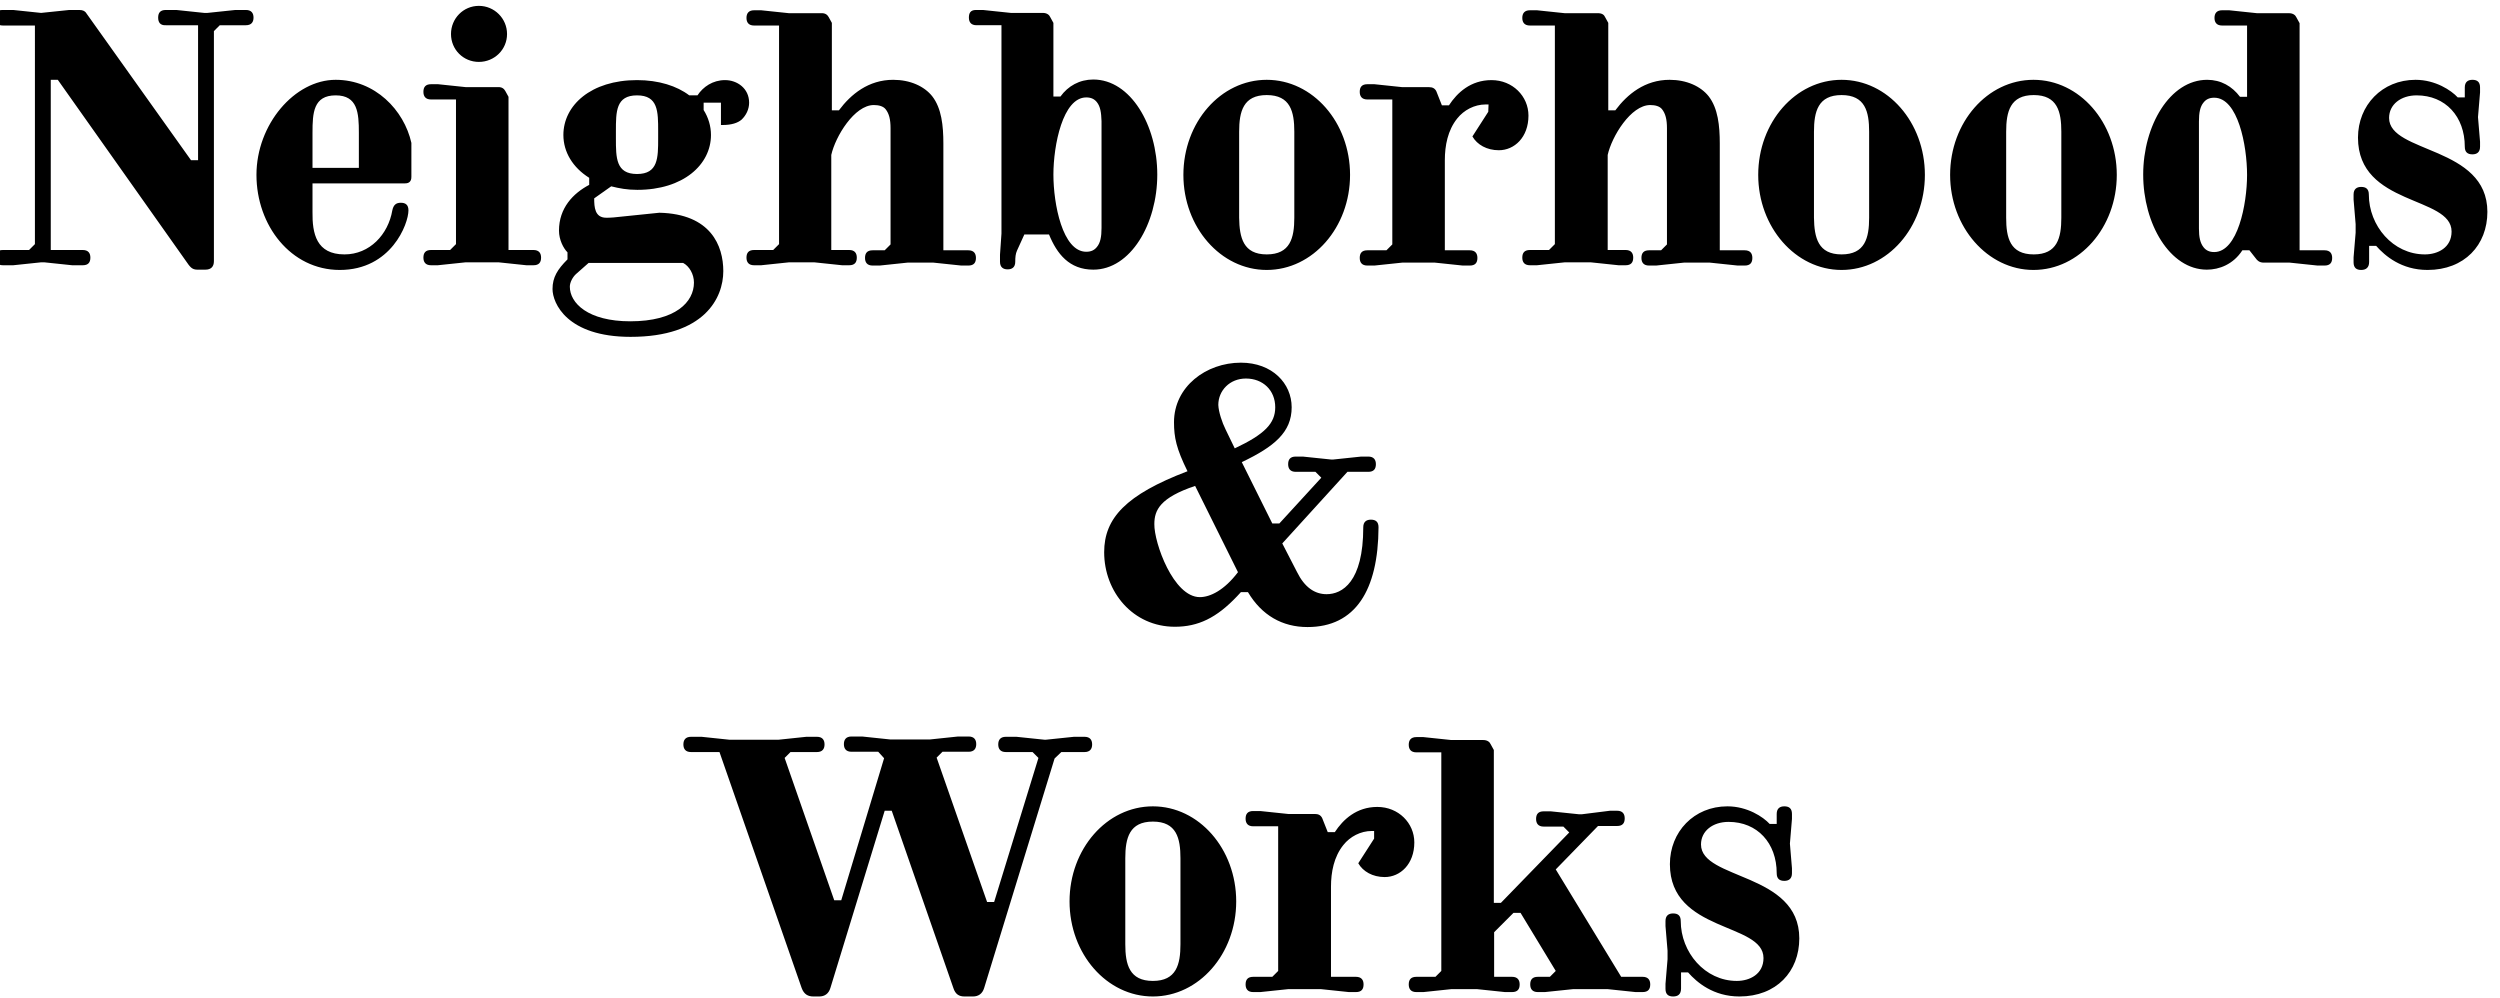 <?xml version="1.0" encoding="utf-8"?>
<!-- Generator: Adobe Illustrator 26.3.1, SVG Export Plug-In . SVG Version: 6.00 Build 0)  -->
<svg version="1.1" id="レイヤー_1" xmlns="http://www.w3.org/2000/svg" xmlns:xlink="http://www.w3.org/1999/xlink" x="0px"
	 y="0px" viewBox="0 0 852 340" style="enable-background:new 0 0 852 340;" xml:space="preserve">
<path d="M17.3,85.2h10.9c1.9,0,2.6,1.1,2.6,2.6c0,1.6-0.7,2.6-2.6,2.6h-3.6l-9.5-1H14l-9.5,1H1c-1.9,0-2.6-1.1-2.6-2.6
	c0-1.6,0.7-2.6,2.6-2.6h8.9l2-2V8.7H1c-1.9,0-2.7-1.1-2.7-2.7S-1,3.4,0.9,3.4h3.6l9.5,1l9.6-1H27c1.3,0,1.8,0.4,2.2,0.8l35.9,50.4
	h2.4v-46h-11c-1.9,0.1-2.6-1-2.6-2.6s0.7-2.6,2.6-2.6h3.6l9.5,1h1.1l9.5-1h3.6c1.9,0,2.6,1.1,2.6,2.6s-0.7,2.6-2.6,2.6h-8.9l-2,2V89
	c0,1.9-1,2.9-2.9,2.9h-2.8c-1.8,0-2.5-1-3.8-2.9L19.7,27.2h-2.4V85.2z M117.4,86.7c8.6,0,14.9-6.8,16.3-15c0.4-1.9,1.3-2.6,2.9-2.6
	s2.6,0.7,2.6,2.6c0,4.6-5.9,20.3-23.4,20.3c-16.7,0-28.4-15.2-28.4-32.4s13-32.4,27-32.4c13.4,0,23.3,10.3,25.8,21.5v11.5
	c0,1-0.2,1.3-0.5,1.7c-0.4,0.4-0.8,0.6-1.8,0.6h-31.4v9.7C106.4,79.6,107.8,86.7,117.4,86.7z M122.3,57.2v-12
	c0-6.7-0.4-12.7-7.9-12.7c-7.6,0-7.9,6-7.9,12.7v12H122.3z M172.2,31l1.1,2v52.2h8.5c1.9,0,2.6,1.1,2.6,2.6c0,1.6-0.7,2.6-2.6,2.6
	h-2.4l-9.5-1h-11.2l-9.5,1h-2.3c-1.9,0-2.6-1.1-2.6-2.6c0-1.6,0.7-2.6,2.6-2.6h6.5l2-2V33.9h-8.5c-1.9,0-2.6-1.1-2.6-2.6
	c0-1.6,0.7-2.6,2.6-2.6h2.4l9.5,1h10.9C171.1,29.6,171.8,30.3,172.2,31z M163.2,2c5.3,0,9.6,4.3,9.6,9.6s-4.3,9.5-9.6,9.5
	s-9.5-4.2-9.5-9.5S157.9,2,163.2,2z M193.4,88.4V86c-1.4-1.4-2.9-4.3-2.9-7.4c0-7.7,4.8-12.7,10.3-15.6v-2.4
	c-5.6-3.5-8.8-8.8-8.8-14.6c0-10.1,9.4-18.7,25.1-18.7c7.4,0,13.6,2,17.8,5.2h2.8c1.9-2.9,5.2-5.2,9.4-5.2c4.1,0,8.2,2.8,8.2,7.7
	c0,2.2-1,4.3-2.6,5.8c-1.3,1.1-3.4,1.8-6.4,1.8h-0.6V35h-5.9v2.5c1.6,2.5,2.5,5.5,2.5,8.5c0,10.1-9.4,18.7-25.1,18.7
	c-3.5,0-6.1-0.5-8.9-1.2l-5.8,4.1c0,3,0.2,6.6,4.1,6.6c0.7,0,1.4,0,2.5-0.1l15.6-1.6c17.6,0.4,21.8,11.3,21.8,19.9
	c0,9.2-6.5,22.4-31.6,22.4c-21.7,0-26.6-11.5-26.6-16.3C188.3,94.5,190,91.8,193.4,88.4z M194.2,97.7c0,5.6,6.2,11.8,20.6,11.8
	c15.5,0,21.7-6.6,21.7-13.2c0-2.9-1.6-5.6-3.7-6.7h-32.2l-4.3,3.8C195.2,94.4,194.2,96.2,194.2,97.7z M217.1,59.3
	c7.2,0,7.2-5.5,7.2-12.2v-2.4c0-6.7,0-12.2-7.2-12.2s-7.2,5.5-7.2,12.2v2.4C209.9,53.8,209.9,59.3,217.1,59.3z M282.4,5.8l1.1,2
	v29.8h2.4c4.1-5.5,10.1-10.4,18.5-10.4c5.8,0,10.6,2.2,13.3,5.6c3.2,4.1,3.8,10.1,3.8,16.1v36.4h8.5c1.9,0,2.6,1.1,2.6,2.6
	c0,1.6-0.7,2.6-2.6,2.6h-2.4l-9.5-1h-8.8l-9.5,1h-2.4c-1.9,0-2.6-1.1-2.6-2.6c0-1.6,0.7-2.6,2.6-2.6h4.1l2-2V43.7c0-3-0.5-5-1.7-6.5
	c-0.8-1-2.3-1.4-4-1.4c-6.6,0-13.1,10.7-14.5,17v32.4h6.1c1.9,0,2.6,1.1,2.6,2.6c0,1.6-0.7,2.6-2.6,2.6H287l-9.5-1h-8.6l-9.5,1H257
	c-1.9,0-2.6-1.1-2.6-2.6c0-1.6,0.7-2.6,2.6-2.6h6.5l2-2V8.7H257c-1.9,0-2.6-1.1-2.6-2.6s0.7-2.6,2.6-2.6h2.4l9.5,1h10.9
	C281.3,4.4,282,5.1,282.4,5.8z M332.6,3.4h2.4l9.5,1h10.9c1.4,0,2.2,0.7,2.5,1.4l1.1,2v25.1h2.4c2.6-3.6,6.5-5.8,11.2-5.8
	c12.7,0,21.8,15.6,21.8,32.4s-9.1,32.4-21.8,32.4c-8.2,0-12.4-5.4-15.1-12h-8.4l-2.5,5.5c-0.5,1.1-0.6,2.3-0.6,3.8
	c0,1.9-1.1,2.6-2.6,2.6s-2.6-0.7-2.6-2.6v-2.4l0.5-7.2v-71h-8.5c-1.9,0-2.6-1.1-2.6-2.6S330.7,3.4,332.6,3.4z M373.8,34.8
	c-0.8-1-1.9-1.6-3.6-1.6c-8,0-11.2,16.3-11.2,26.3s3.1,26.3,11.2,26.3c1.7,0,2.8-0.6,3.6-1.6c1.2-1.4,1.6-3.5,1.6-6.5V41.3
	C375.3,38.3,375,36.3,373.8,34.8z M403.3,59.6c0-17.9,12.7-32.4,28.4-32.4c15.7,0,28.4,14.5,28.4,32.4S447.4,92,431.7,92
	S403.3,77.4,403.3,59.6z M431.7,86.7c8,0,9.4-5.6,9.4-12.5V44.9c0-6.8-1.3-12.5-9.4-12.5c-8,0-9.4,5.6-9.4,12.5v29.3
	C422.4,81,423.7,86.7,431.7,86.7z M507.3,35.6h-1c-3.8,0-7.4,1.9-9.7,4.8c-3.2,4-4.2,9.2-4.2,14.2v30.7h8.5c1.9,0,2.6,1.1,2.6,2.6
	c0,1.6-0.7,2.6-2.6,2.6h-2.4l-9.5-1h-11.1l-9.5,1H466c-1.9,0-2.6-1.1-2.6-2.6c0-1.6,0.7-2.6,2.6-2.6h6.5l2-2V33.9H466
	c-1.9,0-2.6-1.1-2.6-2.6c0-1.6,0.7-2.6,2.6-2.6h2.4l9.5,1h9.1c1.2,0,2,0.4,2.5,1.4l1.9,4.8h2.4c2.8-4.3,7.4-8.6,14.5-8.6
	c7.2,0,12.6,5.5,12.6,12.1c0,7.4-4.8,11.8-10.1,11.8c-4.1,0-7.4-1.9-9-4.7l5.4-8.4L507.3,35.6L507.3,35.6z M547,5.8l1.1,2v29.8h2.4
	c4.1-5.5,10.1-10.4,18.5-10.4c5.8,0,10.6,2.2,13.3,5.6c3.2,4.1,3.8,10.1,3.8,16.1v36.4h8.5c1.9,0,2.6,1.1,2.6,2.6
	c0,1.6-0.7,2.6-2.6,2.6h-2.4l-9.5-1h-8.8l-9.5,1H562c-1.9,0-2.6-1.1-2.6-2.6c0-1.6,0.7-2.6,2.6-2.6h4.1l2-2V43.7c0-3-0.5-5-1.7-6.5
	c-0.8-1-2.3-1.4-4-1.4c-6.6,0-13.1,10.7-14.5,17v32.4h6.1c1.9,0,2.6,1.1,2.6,2.6c0,1.6-0.7,2.6-2.6,2.6h-2.4l-9.5-1h-8.8l-9.5,1
	h-2.4c-1.9,0-2.6-1.1-2.6-2.6c0-1.6,0.7-2.6,2.6-2.6h6.5l2-2V8.7h-8.5c-1.9,0-2.6-1.1-2.6-2.6s0.7-2.6,2.6-2.6h2.4l9.5,1h10.9
	C546,4.4,546.7,5.1,547,5.8z M599.2,59.6c0-17.9,12.7-32.4,28.4-32.4S656,41.7,656,59.6S643.3,92,627.6,92S599.2,77.4,599.2,59.6z
	 M627.6,86.7c8,0,9.4-5.6,9.4-12.5V44.9c0-6.8-1.3-12.5-9.4-12.5c-8,0-9.4,5.6-9.4,12.5v29.3C618.3,81,619.6,86.7,627.6,86.7z
	 M664.6,59.6c0-17.9,12.7-32.4,28.4-32.4s28.4,14.5,28.4,32.4S708.7,92,693,92C677.4,92,664.6,77.4,664.6,59.6z M693.1,86.7
	c8,0,9.4-5.6,9.4-12.5V44.9c0-6.8-1.3-12.5-9.4-12.5c-8,0-9.4,5.6-9.4,12.5v29.3C683.7,81,685,86.7,693.1,86.7z M752.2,27.2
	c4.7,0,8.5,2.2,11.2,5.8h2.4V8.7h-8.5c-1.9,0-2.6-1.1-2.6-2.6s0.7-2.6,2.6-2.6h2.4l9.5,1h10.9c1.4,0,2.2,0.7,2.5,1.4l1.1,2v77.4h8.5
	c1.9,0,2.6,1.1,2.6,2.6c0,1.6-0.7,2.6-2.6,2.6h-2.4l-9.5-1h-8.9c-1.4,0-2.2-0.8-2.6-1.4l-2.2-2.8h-2.4c-3.1,4.8-7.9,6.6-12.1,6.6
	c-12.6,0-21.7-15.6-21.7-32.4C730.4,42.8,739.5,27.2,752.2,27.2z M751,84.3c0.8,1,1.9,1.6,3.6,1.6c8,0,11.2-16.3,11.2-26.3
	s-3.1-26.3-11.2-26.3c-1.7,0-2.8,0.6-3.6,1.6c-1.2,1.4-1.6,3.5-1.6,6.5v36.5C749.4,80.8,749.8,82.8,751,84.3z M804.7,92
	c-1.6,0-2.6-0.7-2.6-2.6v-1.7l0.7-8.4v-2.9l-0.7-8.4v-1.7c0-1.9,1.1-2.6,2.6-2.6c1.6,0,2.6,0.7,2.6,2.6c0,10.6,8.2,20.4,19.1,20.4
	c4.4,0,9.1-2.3,9.1-7.8c0-12.2-31.9-8.6-31.9-32c0-11,8.2-19.7,19.6-19.7c6.8,0,12.2,3.6,14.4,6h2.4v-3.4c0-1.9,1.1-2.6,2.6-2.6
	c1.6,0,2.6,0.7,2.6,2.6v1.7l-0.7,8.4l0.7,8.4V50c0,1.9-1.1,2.6-2.6,2.6c-1.6,0-2.6-0.7-2.6-2.6c0-10.3-6.6-17.5-16.4-17.5
	c-5.4,0-9.4,3.1-9.4,7.7c0,12.1,33.5,9.5,33.5,32c0,11.3-7.8,19.8-20.4,19.8c-8.9,0-14.5-4.8-17.5-8.2h-2.4v5.5
	C807.4,91.2,806.3,92,804.7,92z"/>
<path d="M436,178.4l14.3-15.6l-2-2h-6.7c-1.9,0-2.6-1.1-2.6-2.6c0-1.6,0.7-2.6,2.6-2.6h2.4l9.6,1h0.8l9.5-1h2.4
	c1.9,0,2.6,1.1,2.6,2.6c0,1.6-0.7,2.6-2.6,2.6h-7.1L437,185.2l5,9.7c2.6,5.3,6.1,7.6,10.1,7.6c5.3,0,12.5-4.1,12.5-22.8
	c0-1.9,1.1-2.6,2.6-2.6c1.6,0,2.6,0.7,2.6,2.6c-0.1,21.5-7.9,34-24.2,34c-8.6,0-15.6-4-20.3-11.9h-2.4l-1.3,1.4
	c-7,7.4-13.3,10.4-21.2,10.4c-14.3,0-24.1-11.9-24.1-25.4c0-11.6,7.4-19.6,28.4-27.6c-3.8-7.7-4.6-11.5-4.6-16.7
	c0-12.1,10.9-20.3,22.8-20.3c10.7,0,17.3,7.1,17.3,15.2c0,8.5-5.9,13.4-17,18.7l10.4,20.9L436,178.4L436,178.4z M408.9,203.5
	c3.5,0,8.3-2.3,13-8.5l-14.6-29.4c-11.9,4-13.9,8.2-13.9,13C393.3,185,399.9,203.5,408.9,203.5z M417.7,146.4l3.1,6.4
	c10.2-4.8,13.8-8.5,13.8-14c0-5.8-4.2-9.8-10-9.8c-5.5,0-9.4,4.1-9.4,9C415.3,140.4,416.5,144,417.7,146.4z"/>
<path d="M359.4,258.5l-24,78.2c-0.6,2-2,2.9-3.8,2.9h-2.9c-1.8,0-3.1-0.7-3.8-2.9l-21-60.4h-2.4L283,336.7c-0.6,2-2,2.9-3.8,2.9h-2
	c-1.8,0-3.2-0.7-4-2.9l-28-80.4h-9.7c-1.9,0-2.6-1.1-2.6-2.6s0.7-2.6,2.6-2.6h3.6l9.5,1h16.7l9.5-1h3.6c1.9,0,2.6,1.1,2.6,2.6
	s-0.7,2.6-2.6,2.6h-9l-2,2l16.9,48.5h2.4l14.6-48.4l-2-2.2h-9.1c-1.9,0-2.6-1.1-2.6-2.6s0.7-2.6,2.6-2.6h3.6l9.5,1H317l9.5-1h3.6
	c1.9,0,2.6,1.1,2.6,2.6s-0.7,2.6-2.6,2.6h-8.9l-2,2l17.2,49.2h2.4l15.1-49.1l-2-2h-9.1c-1.9,0-2.6-1.1-2.6-2.6s0.7-2.6,2.6-2.6h3.6
	l9.6,1h0.4l9.6-1h3.6c1.9,0,2.6,1.1,2.6,2.6s-0.7,2.6-2.6,2.6h-7.9L359.4,258.5z M364.5,307.2c0-17.9,12.7-32.4,28.4-32.4
	s28.4,14.5,28.4,32.4s-12.7,32.4-28.4,32.4S364.5,325.1,364.5,307.2z M392.9,334.3c8,0,9.4-5.6,9.4-12.5v-29.3
	c0-6.8-1.3-12.5-9.4-12.5c-8,0-9.4,5.6-9.4,12.5v29.3C383.5,328.7,384.9,334.3,392.9,334.3z M468.5,283.2h-1c-3.8,0-7.4,1.9-9.7,4.8
	c-3.2,4-4.2,9.2-4.2,14.2v30.7h8.5c1.9,0,2.6,1.1,2.6,2.6c0,1.6-0.7,2.6-2.6,2.6h-2.4l-9.5-1H439l-9.5,1h-2.4
	c-1.9,0-2.6-1.1-2.6-2.6c0-1.6,0.7-2.6,2.6-2.6h6.5l2-2v-49.3h-8.5c-1.9,0-2.6-1.1-2.6-2.6c0-1.6,0.7-2.6,2.6-2.6h2.4l9.5,1h9.1
	c1.2,0,2,0.4,2.5,1.4l1.9,4.8h2.4c2.8-4.3,7.4-8.6,14.5-8.6c7.2,0,12.6,5.5,12.6,12.1c0,7.4-4.8,11.8-10.1,11.8
	c-4.1,0-7.4-1.9-9-4.7l5.4-8.4v-2.6H468.5z M548.7,276.3h2.4c1.9,0,2.6,1.1,2.6,2.6c0,1.6-0.7,2.6-2.6,2.6h-6.5l-14.4,14.8
	l22.3,36.6h7.3c1.9,0,2.6,1.1,2.6,2.6c0,1.6-0.7,2.6-2.6,2.6h-2.4l-9.5-1h-11.8l-9.6,1h-2.4c-1.9,0-2.6-1.1-2.6-2.6
	c0-1.6,0.7-2.6,2.6-2.6h4.1l2-2l-12-19.8h-2.4l-6.6,6.6v15.2h6.1c1.9,0,2.6,1.1,2.6,2.6c0,1.6-0.7,2.6-2.6,2.6h-2.4l-9.5-1h-8.8
	l-9.5,1h-2.4c-1.9,0-2.6-1.1-2.6-2.6c0-1.6,0.7-2.6,2.6-2.6h6.5l2-2v-74.5h-8.5c-1.9,0-2.6-1.1-2.6-2.6s0.7-2.6,2.6-2.6h2.4l9.5,1
	h10.9c1.4,0,2.2,0.7,2.5,1.4l1.1,2v52.1h2.4l23.3-24l-2-2h-6.7c-1.9,0-2.6-1.1-2.6-2.6c0-1.6,0.7-2.6,2.6-2.6h2.4l9.6,1h1
	L548.7,276.3z M570.2,339.6c-1.6,0-2.6-0.7-2.6-2.6v-1.7l0.7-8.4V324l-0.7-8.4v-1.7c0-1.9,1.1-2.6,2.6-2.6c1.6,0,2.6,0.7,2.6,2.6
	c0,10.6,8.2,20.4,19.1,20.4c4.4,0,9.1-2.3,9.1-7.8c0-12.2-31.9-8.6-31.9-32c0-11,8.2-19.7,19.6-19.7c6.8,0,12.2,3.6,14.4,6h2.4v-3.4
	c0-1.9,1.1-2.6,2.6-2.6c1.6,0,2.6,0.7,2.6,2.6v1.7l-0.7,8.4l0.7,8.4v1.7c0,1.9-1.1,2.6-2.6,2.6c-1.6,0-2.6-0.7-2.6-2.6
	c0-10.3-6.6-17.5-16.4-17.5c-5.4,0-9.4,3.1-9.4,7.7c0,12.1,33.5,9.5,33.5,32c0,11.3-7.8,19.8-20.4,19.8c-8.9,0-14.5-4.8-17.5-8.2
	h-2.4v5.5C572.9,338.9,571.8,339.6,570.2,339.6z"/>
</svg>
